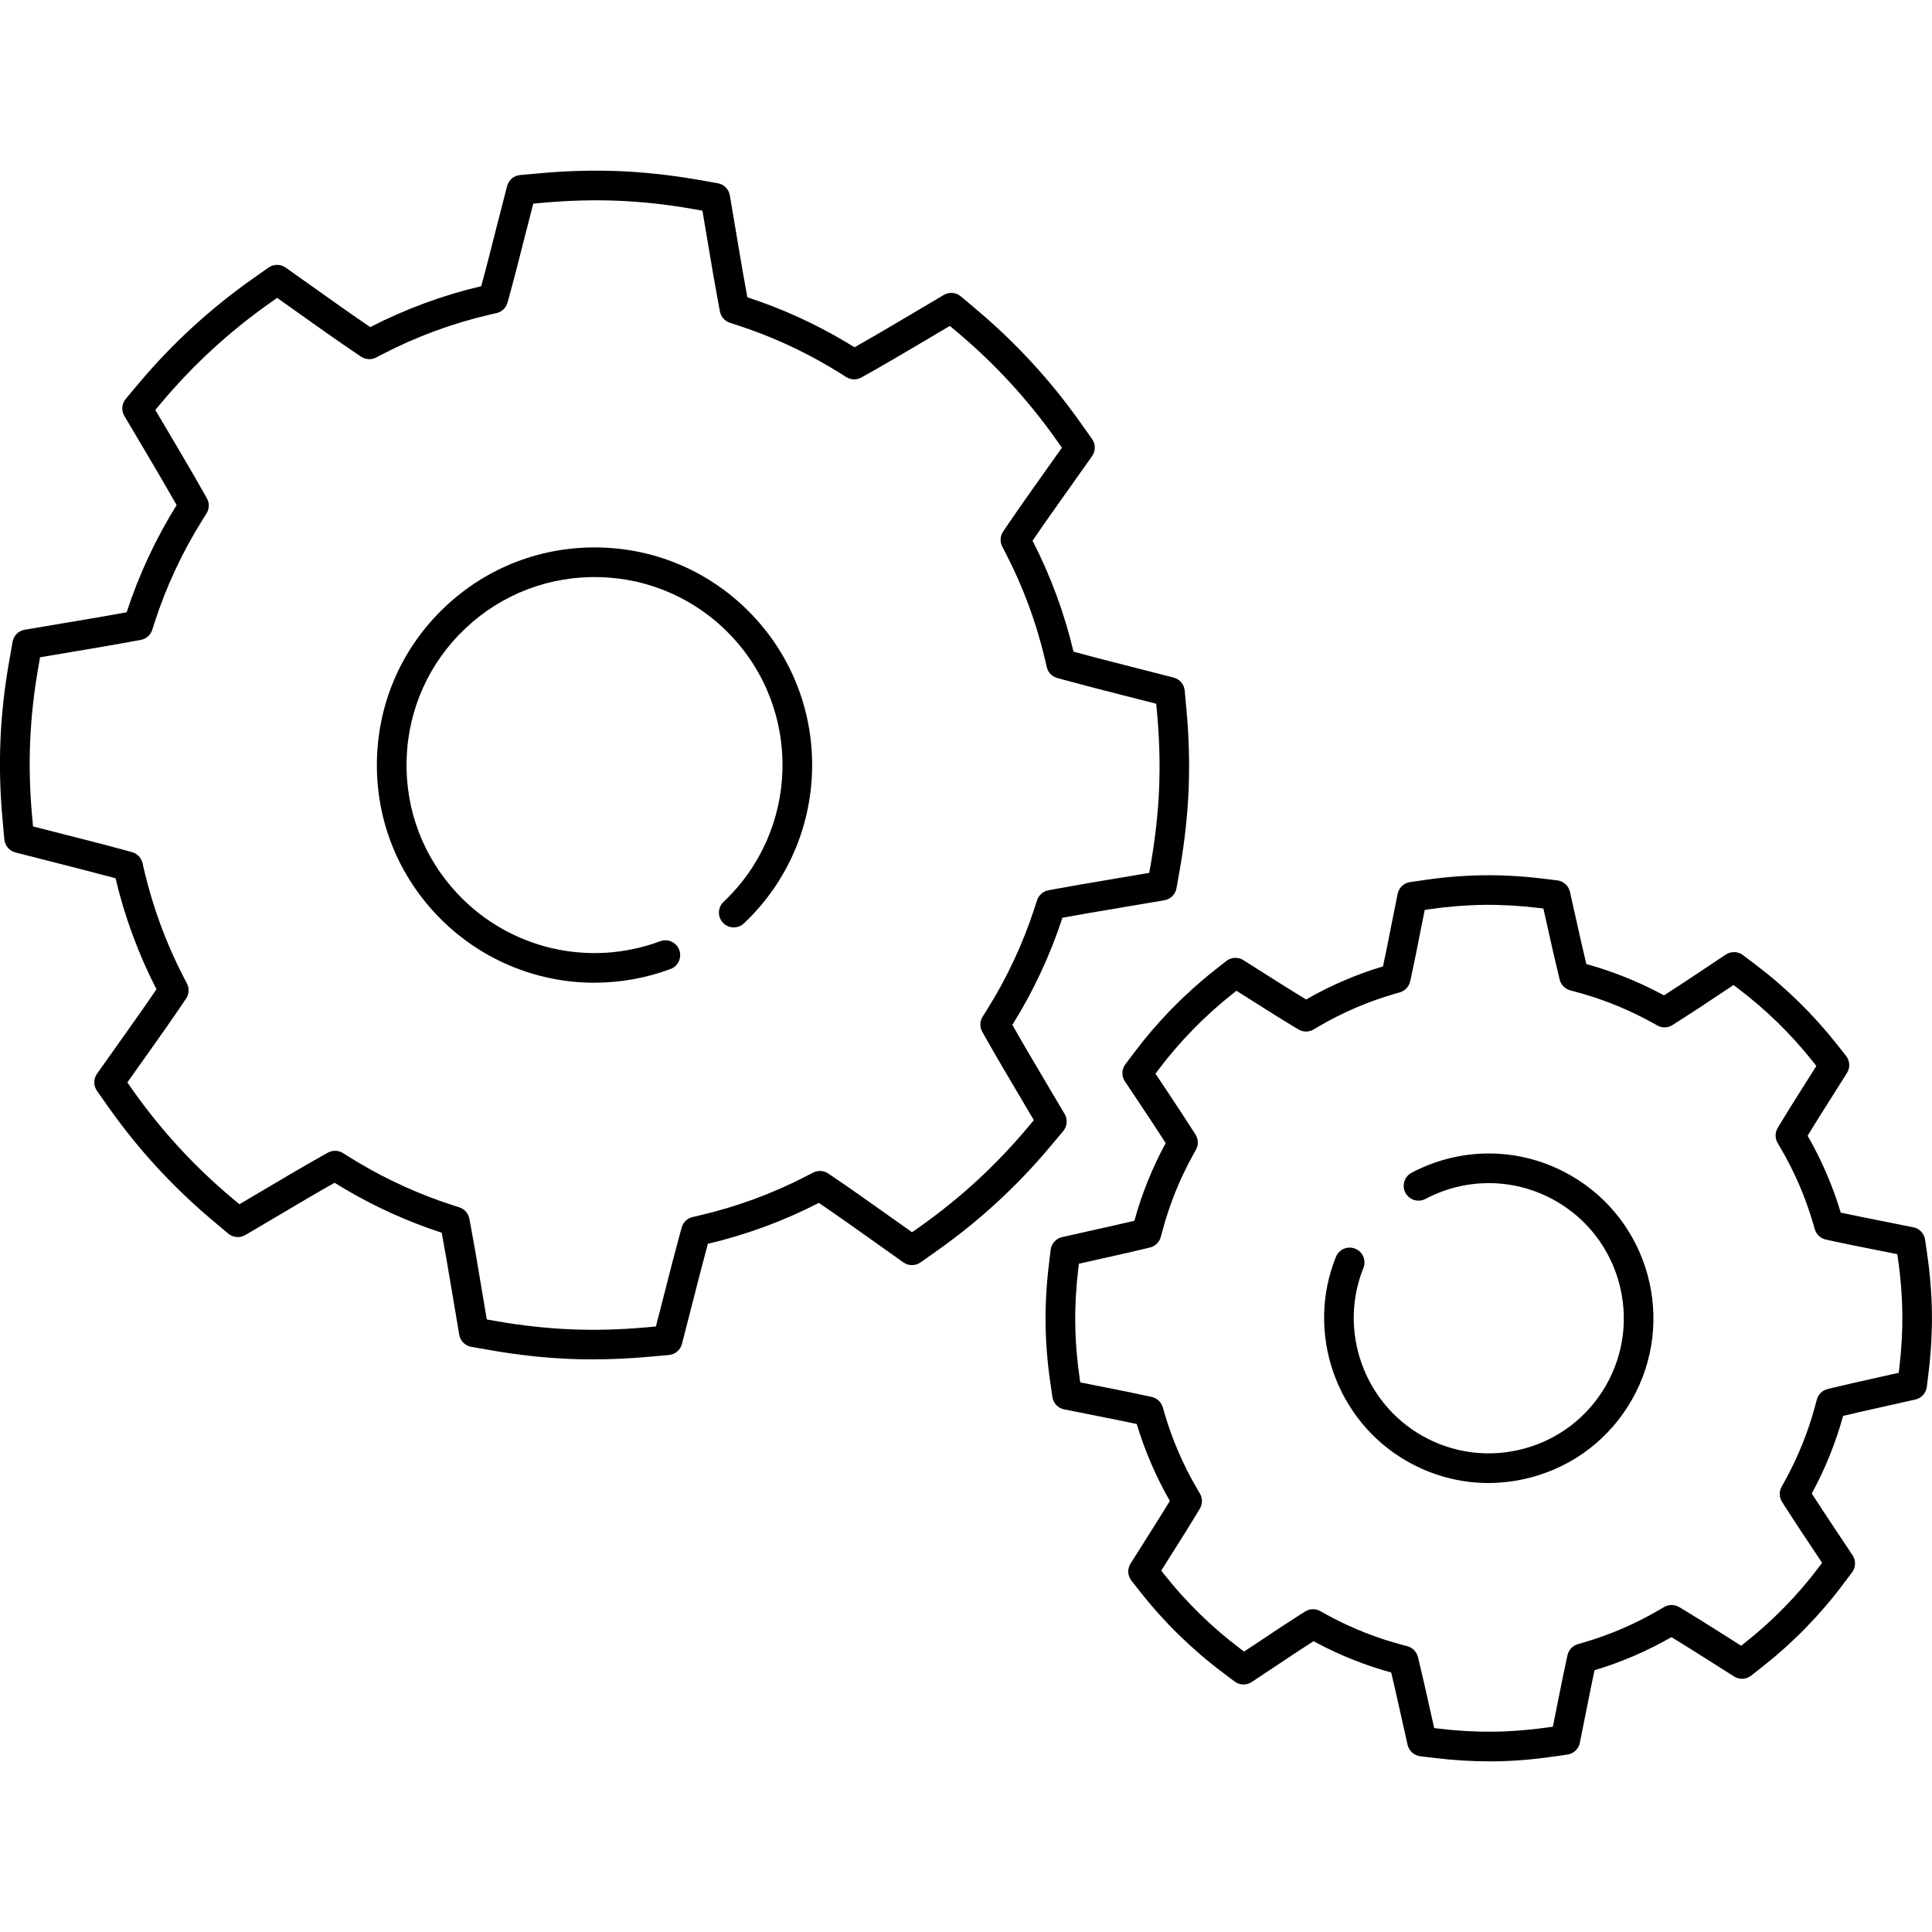 <?xml version="1.0" encoding="UTF-8"?><svg id="icon" xmlns="http://www.w3.org/2000/svg" width="1200" height="1200" viewBox="0 0 1200 1200"><rect width="1200" height="1200" style="fill:none;"/><path d="M368.44,844.35c-4.9,0-9.74-.1-14.5-.3-15.83-.66-32.19-2.45-48.63-5.31l-12.58-2.19c-3.84-.67-6.85-3.69-7.49-7.54l-5-29.64c-1.78-10.57-3.79-22.53-5.87-33.68-21.3-6.97-41.83-16.28-61-27.67-1.86-1.11-3.73-2.23-5.56-3.38-11.21,6.32-22.91,13.24-33.94,19.79l-21.49,12.67c-3.36,1.98-7.61,1.63-10.6-.88l-9.78-8.22c-24.38-20.48-46.04-44.03-64.39-69.98l-7.37-10.44c-2.25-3.19-2.24-7.44.01-10.63l16.93-23.88c6.75-9.51,13.7-19.31,20-28.63-11.19-21.78-19.74-44.95-25.41-68.91-10.71-2.92-21.92-5.8-35.39-9.21l-26.79-6.84c-3.78-.96-6.54-4.21-6.89-8.09l-1.15-12.71c-1.52-16.83-1.95-33.29-1.26-48.92.64-15.78,2.44-32.14,5.33-48.59l2.19-12.54c.67-3.84,3.69-6.84,7.54-7.49l28.1-4.74c12.12-2.03,23.92-4.02,35.21-6.1,7.61-23.33,18.05-45.72,31.05-66.58-5.84-10.33-12.29-21.27-18.39-31.61l-14.08-23.76c-1.99-3.36-1.64-7.62.87-10.61l8.23-9.8c20.39-24.26,43.93-45.92,69.98-64.37l10.47-7.38c3.19-2.24,7.46-2.24,10.64.02,4.62,3.28,19.85,14.08,19.85,14.08,10.79,7.67,21.94,15.59,32.68,22.88,21.84-11.23,45.02-19.78,68.93-25.42,3.16-11.52,6.31-23.92,9.25-35.62l6.82-26.53c.97-3.77,4.21-6.53,8.09-6.88l12.71-1.14c16.66-1.51,33.09-1.94,48.87-1.29,15.81.66,32.18,2.45,48.64,5.33l12.55,2.19c3.84.67,6.84,3.69,7.49,7.53l4.88,28.91c1.93,11.46,3.92,23.3,5.99,34.39,21.24,6.93,41.76,16.24,61.01,27.68,1.86,1.11,3.72,2.23,5.55,3.37,10.52-5.91,21.35-12.29,33.37-19.41l22.08-13.07c3.37-1.99,7.64-1.63,10.63.89l9.76,8.24c24.3,20.41,45.95,43.95,64.34,69.93l7.38,10.42c2.26,3.18,2.26,7.45,0,10.63l-14.69,20.75c-7.39,10.37-15.17,21.33-22.27,31.79,11.25,21.91,19.81,45.08,25.43,68.91,10.22,2.81,21.17,5.6,31.77,8.3l30.41,7.78c3.78.97,6.54,4.21,6.89,8.09l1.15,12.68c1.5,16.45,1.93,32.91,1.28,48.91-.64,15.54-2.43,31.88-5.32,48.59l-2.22,12.57c-.68,3.83-3.69,6.83-7.53,7.48l-31.46,5.32c-10.61,1.78-21.57,3.62-31.85,5.53-7.61,23.3-18.06,45.68-31.1,66.55,6.06,10.74,12.76,22.05,19.24,33l13.23,22.36c1.99,3.36,1.64,7.61-.87,10.6l-8.21,9.78c-20.38,24.33-43.93,46.01-69.99,64.42l-10.45,7.38c-3.2,2.26-7.48,2.25-10.66-.03-4.63-3.3-21.55-15.31-21.55-15.31-10.26-7.28-20.86-14.8-30.93-21.63-21.82,11.22-45.01,19.77-68.93,25.41-2.82,10.32-5.67,21.48-8.19,31.35l-7.91,30.84c-.97,3.78-4.21,6.54-8.1,6.88l-12.68,1.13c-11.69,1.05-23.21,1.57-34.39,1.57ZM302.32,819.53l6.17,1.08c15.64,2.73,31.2,4.43,46.23,5.06,14.82.63,30.45.22,46.47-1.21l6.2-.55,6.29-24.52c2.6-10.18,5.54-21.72,8.47-32.41l1.25-4.53c.89-3.26,3.5-5.76,6.79-6.53l4.57-1.06c22.95-5.35,45.19-13.55,66.1-24.37l4.19-2.16c2.99-1.54,6.59-1.33,9.38.56l3.88,2.62c10.43,7.07,21.35,14.81,31.91,22.31,0,0,9.54,6.76,16.26,11.54l5.12-3.61c24.76-17.5,47.14-38.1,66.51-61.22l4.03-4.8-9.91-16.76c-6.67-11.27-13.56-22.92-19.81-34.01l-2.31-4.08c-1.67-2.95-1.58-6.57.23-9.43l2.51-3.98c12.55-19.97,22.58-41.45,29.82-63.82l1.45-4.46c1.04-3.21,3.75-5.59,7.06-6.21l4.62-.86c10.67-1.99,22-3.89,32.95-5.73l25.04-4.24,1.09-6.15c2.75-15.89,4.46-31.43,5.06-46.17.62-15.2.2-30.84-1.22-46.5l-.56-6.22-23.95-6.12c-11.09-2.83-22.41-5.71-33.03-8.64l-4.54-1.26c-3.25-.9-5.74-3.51-6.5-6.79l-1.06-4.56c-5.33-22.85-13.54-45.09-24.4-66.08l-2.15-4.16c-1.55-3-1.33-6.6.56-9.4l2.63-3.87c7.32-10.8,15.34-22.11,22.93-32.76l10.91-15.41-3.62-5.11c-17.48-24.71-38.07-47.08-61.18-66.49l-4.78-4.04-16.45,9.73c-12.38,7.33-23.51,13.89-34.42,20l-4.09,2.29c-2.94,1.65-6.55,1.56-9.4-.24l-3.98-2.5c-1.92-1.21-3.87-2.39-5.82-3.55-18.29-10.87-37.8-19.69-58-26.22l-4.46-1.44c-3.2-1.04-5.58-3.74-6.21-7.05l-.87-4.61c-2.16-11.5-4.22-23.7-6.2-35.51l-3.8-22.49-6.14-1.07c-15.67-2.74-31.22-4.45-46.23-5.07-14.96-.61-30.59-.21-46.45,1.23l-6.24.56-5.19,20.19c-3.02,12.01-6.27,24.82-9.55,36.73l-1.25,4.53c-.89,3.25-3.5,5.76-6.79,6.52l-4.57,1.06c-22.94,5.35-45.18,13.55-66.1,24.38l-4.15,2.16c-3,1.56-6.6,1.34-9.4-.54l-3.89-2.63c-11.12-7.52-22.58-15.67-33.66-23.55,0,0-8.33-5.9-14.54-10.31l-5.13,3.62c-24.74,17.53-47.13,38.12-66.51,61.19l-4.04,4.8,10.76,18.16c6.29,10.65,12.94,21.94,18.96,32.61l2.31,4.09c1.66,2.95,1.58,6.56-.22,9.43l-2.5,3.97c-12.52,19.98-22.54,41.47-29.78,63.86l-1.44,4.47c-1.04,3.22-3.76,5.61-7.09,6.23l-4.63.85c-11.66,2.16-23.82,4.21-36.28,6.29l-21.67,3.66-1.07,6.14c-2.75,15.66-4.46,31.2-5.07,46.19-.65,14.84-.24,30.47,1.21,46.49l.56,6.23,20.46,5.23c13.88,3.51,25.4,6.47,36.48,9.5l4.53,1.24c3.26.89,5.77,3.5,6.53,6.79l1.07,4.57c5.39,22.99,13.59,45.24,24.38,66.11l2.15,4.15c1.54,2.99,1.33,6.58-.55,9.37l-2.62,3.88c-6.54,9.68-13.71,19.8-20.65,29.59l-13.19,18.6,3.61,5.12c17.43,24.66,38.02,47.04,61.19,66.51h0l4.79,4.02,15.85-9.35c11.33-6.73,23.39-13.86,34.98-20.38l4.11-2.3c2.94-1.65,6.55-1.56,9.41.24l3.98,2.51c1.92,1.21,3.87,2.38,5.82,3.54,18.22,10.83,37.74,19.65,58.02,26.23l4.47,1.45c3.2,1.04,5.58,3.75,6.2,7.07l.86,4.61c2.16,11.53,4.23,23.87,6.06,34.76l3.91,23.22ZM186.66,195.31h.03-.03Z"/><path d="M369.25,610.4c-36.55,0-72.25-14.84-98.33-42.49-24.78-26.27-37.84-60.61-36.78-96.7,1.06-36.09,16.11-69.61,42.39-94.38,26.28-24.77,60.63-37.79,96.73-36.77,36.1,1.06,69.63,16.11,94.41,42.38,51.15,54.23,48.63,139.94-5.61,191.08-3.7,3.48-9.52,3.31-13.01-.38-3.49-3.7-3.32-9.52.38-13.01,46.86-44.17,49.03-118.21,4.85-165.06-21.4-22.69-50.37-35.69-81.55-36.61-31.17-.87-60.86,10.36-83.56,31.76-22.7,21.4-35.71,50.35-36.62,81.52-.92,31.17,10.37,60.84,31.77,83.53,32.28,34.22,81.64,45.75,125.74,29.35,4.77-1.77,10.06.66,11.84,5.42,1.77,4.76-.66,10.06-5.42,11.83-15.42,5.73-31.41,8.51-47.23,8.51Z"/><path d="M924.93,1094c-10.88,0-22.11-.69-33.42-2.04l-9.37-1.13c-3.87-.46-7.03-3.32-7.88-7.13l-4.85-21.67c-1.63-7.29-3.46-15.47-5.31-23.2-15.68-4.32-30.88-10.32-45.21-17.84-1.01-.53-2.02-1.07-3.03-1.61-7.61,4.86-15.53,10.14-23.03,15.15l-15.36,10.2c-3.25,2.16-7.51,2.04-10.63-.32l-7.54-5.68c-18.96-14.28-36.01-30.94-50.7-49.53l-5.85-7.42c-2.41-3.06-2.63-7.32-.55-10.61l11.55-18.28c4.41-6.98,8.83-13.98,12.87-20.65-8.64-15.03-15.55-31.09-20.57-47.77-8.19-1.76-16.85-3.48-25.04-5.09l-20.04-4c-3.83-.76-6.75-3.85-7.31-7.71l-1.35-9.34c-1.8-12.47-2.77-24.71-2.88-36.37-.15-11.76.54-24.01,2.04-36.37l1.12-9.34c.47-3.87,3.32-7.03,7.13-7.88l20.55-4.6c8.38-1.86,16.54-3.69,24.32-5.54,4.61-16.75,11.14-32.96,19.45-48.25-4.51-7.04-9.39-14.39-14.02-21.36l-11.32-16.97c-2.17-3.25-2.05-7.52.31-10.64l5.69-7.55c14.21-18.86,30.87-35.92,49.52-50.69l7.44-5.86c3.07-2.41,7.33-2.64,10.63-.54l15.19,9.6c7.84,4.97,15.92,10.09,23.75,14.84,15.07-8.67,31.13-15.58,47.78-20.57,1.77-8.22,3.5-16.94,5.11-25.21l3.99-19.86c.77-3.82,3.86-6.74,7.71-7.29l9.33-1.34c12.32-1.78,24.54-2.76,36.32-2.9,11.8-.14,24.05.55,36.42,2.04l9.35,1.13c3.87.47,7.03,3.32,7.88,7.12l4.71,21c1.77,7.94,3.6,16.13,5.47,23.87,15.63,4.3,30.84,10.3,45.21,17.84,1.01.53,2.02,1.06,3.02,1.61,7.1-4.52,14.47-9.42,22.61-14.84l15.78-10.51c3.26-2.17,7.54-2.04,10.66.32l7.52,5.7c18.89,14.22,35.94,30.89,50.66,49.5l5.85,7.4c2.42,3.06,2.65,7.32.57,10.62l-10.02,15.89c-4.79,7.54-9.82,15.48-14.42,23.08,8.68,15.12,15.6,31.17,20.58,47.77,7.32,1.58,15,3.11,22.45,4.59l22.63,4.52c3.82.76,6.75,3.85,7.31,7.71l1.34,9.31c1.77,12.18,2.74,24.41,2.9,36.35.14,11.6-.54,23.83-2.03,36.37l-1.14,9.37c-.47,3.86-3.32,7.01-7.12,7.87l-22.78,5.11c-7.48,1.67-15,3.35-22.09,5.04-4.6,16.72-11.15,32.93-19.48,48.23,4.64,7.24,9.68,14.81,14.56,22.15l10.78,16.19c2.16,3.25,2.04,7.51-.31,10.63l-5.67,7.54c-14.2,18.91-30.87,35.98-49.54,50.72l-7.42,5.86c-3.07,2.43-7.35,2.65-10.65.54-3.54-2.26-16.49-10.44-16.49-10.44-7.03-4.45-14.93-9.45-22.41-13.99-15.07,8.66-31.13,15.57-47.78,20.56-1.57,7.33-3.12,15.1-4.5,22.03l-4.62,23.06c-.77,3.83-3.86,6.75-7.73,7.3l-9.31,1.33c-12.43,1.79-24.66,2.76-36.33,2.88-.99.01-1.98.02-2.98.02ZM890.8,1073.34l2.91.35c11.55,1.39,23,2.02,34,1.89,10.87-.12,22.28-1.03,33.93-2.7l2.87-.41,3.34-16.67c1.51-7.6,3.23-16.23,4.99-24.29l.74-3.4c.72-3.3,3.19-5.94,6.43-6.88l3.33-.97c16.53-4.79,32.43-11.64,47.27-20.35l3.01-1.76c2.91-1.7,6.51-1.68,9.4.06l2.96,1.78c8.15,4.91,16.82,10.39,24.47,15.23h0s6.04,3.82,11.01,6.97l2.3-1.81c17.42-13.76,32.98-29.69,46.23-47.34l1.76-2.34-7.17-10.77c-5.32-7.99-10.82-16.26-15.85-24.15l-1.86-2.92c-1.82-2.86-1.93-6.48-.27-9.43l1.69-3.03c8.38-15.06,14.86-31.11,19.27-47.71l.9-3.36c.87-3.25,3.44-5.78,6.72-6.57l3.37-.82c7.82-1.9,16.11-3.75,24.13-5.54l16.65-3.74.35-2.9c1.39-11.72,2.03-23.15,1.9-33.95-.14-11.13-1.05-22.55-2.71-33.94l-.42-2.88-16.24-3.24c-8.19-1.63-16.66-3.31-24.75-5.09l-3.4-.75c-3.29-.72-5.92-3.19-6.86-6.43l-.96-3.32c-4.78-16.46-11.63-32.36-20.36-47.25l-1.75-2.98c-1.71-2.91-1.69-6.53.06-9.42l1.79-2.96c4.98-8.26,10.46-16.93,15.66-25.11l6.53-10.35-1.81-2.29c-13.74-17.38-29.66-32.93-47.32-46.23l-2.33-1.76-10.33,6.88c-8.88,5.92-16.87,11.22-24.66,16.15l-2.93,1.85c-2.85,1.81-6.46,1.9-9.4.26l-3.03-1.69c-1.45-.81-2.91-1.58-4.37-2.35-13.76-7.22-28.33-12.89-43.33-16.88l-3.35-.89c-3.25-.87-5.77-3.44-6.57-6.7l-.82-3.36c-2.07-8.47-4.07-17.46-6.02-26.15l-3.28-14.64-2.89-.35c-11.56-1.39-23-2.04-33.99-1.91-10.97.13-22.38,1.04-33.9,2.71l-2.91.42-2.7,13.44c-1.75,8.97-3.65,18.56-5.61,27.52l-.74,3.38c-.72,3.3-3.19,5.93-6.43,6.87l-3.33.96c-16.53,4.79-32.43,11.64-47.27,20.35l-2.97,1.75c-2.91,1.72-6.53,1.7-9.42-.04l-2.97-1.79c-8.54-5.14-17.32-10.7-25.81-16.08l-9.7-6.13-2.31,1.82c-17.4,13.78-32.97,29.71-46.23,47.32l-1.77,2.34,7.71,11.55c5.06,7.61,10.41,15.68,15.3,23.36l1.86,2.92c1.82,2.85,1.93,6.47.28,9.42l-1.69,3.03c-8.36,15.06-14.83,31.12-19.24,47.74l-.89,3.36c-.87,3.27-3.46,5.8-6.75,6.6l-3.38.81c-8.5,2.05-17.42,4.04-26.57,6.08l-14.18,3.18-.35,2.89c-1.4,11.56-2.04,22.99-1.91,33.97.1,10.87,1.01,22.28,2.69,33.94l.42,2.9,13.63,2.72c8.92,1.75,18.42,3.64,27.33,5.59l3.39.73c3.3.72,5.94,3.18,6.89,6.43l.97,3.33c4.82,16.56,11.67,32.47,20.36,47.28l1.75,2.98c1.7,2.9,1.68,6.5-.05,9.38l-1.78,2.97c-4.42,7.36-9.28,15.05-13.98,22.49l-8.22,13.01,1.81,2.3c13.7,17.34,29.63,32.9,47.32,46.23h0l2.33,1.76,9.91-6.58c8.12-5.42,16.75-11.17,25.05-16.44l2.95-1.86c2.85-1.81,6.46-1.9,9.4-.26l3.03,1.69c1.45.81,2.92,1.59,4.38,2.36,13.7,7.19,28.29,12.87,43.34,16.87l3.35.9c3.25.87,5.77,3.45,6.57,6.72l.82,3.36c2.05,8.45,4.07,17.48,5.85,25.45l3.43,15.32Z"/><path d="M924.54,921.13c-17.61,0-34.99-4.59-50.68-13.57-44.12-25.26-63.08-79.81-44.1-126.88,1.9-4.71,7.27-7,11.98-5.1,4.72,1.9,7,7.26,5.1,11.97-15.56,38.59,0,83.31,36.17,104.03,19.45,11.14,42.07,14.03,63.69,8.16,21.63-5.87,39.67-19.81,50.81-39.26,22.99-40.13,9.04-91.48-31.11-114.47-25.11-14.38-55.4-14.88-81.02-1.33-4.5,2.37-10.06.66-12.44-3.83-2.38-4.49-.66-10.06,3.83-12.44,31.23-16.51,68.16-15.91,98.77,1.63,48.95,28.03,65.97,90.65,37.93,139.58-13.58,23.71-35.59,40.71-61.96,47.87-8.92,2.42-17.98,3.62-26.99,3.62Z"/></svg>